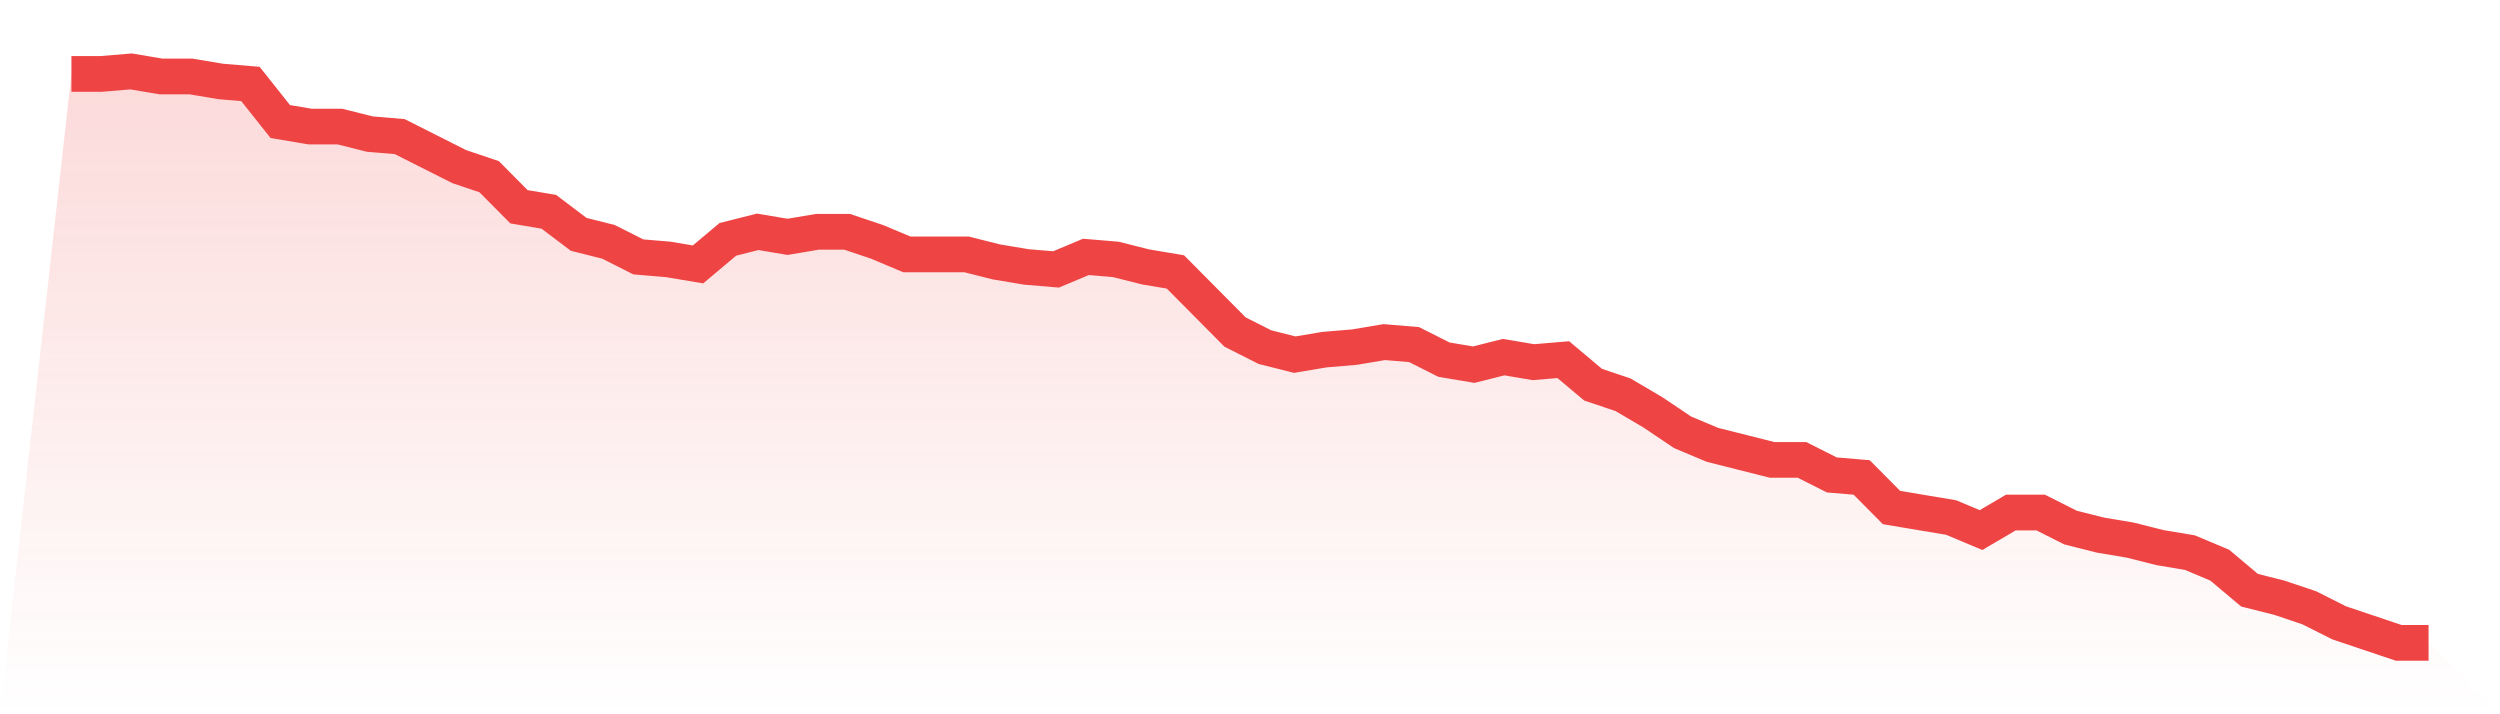 <svg viewBox="0 0 140 40" xmlns="http://www.w3.org/2000/svg">
<defs>
<linearGradient id="gradient" x1="0" x2="0" y1="0" y2="1">
<stop offset="0%" stop-color="#ef4444" stop-opacity="0.2"/>
<stop offset="100%" stop-color="#ef4444" stop-opacity="0"/>
</linearGradient>
</defs>
<path d="M4,4.14 L4,4.14 L5.671,4.14 L7.342,4 L9.013,4.281 L10.684,4.281 L12.354,4.561 L14.025,4.702 L15.696,6.807 L17.367,7.088 L19.038,7.088 L20.709,7.509 L22.38,7.649 L24.051,8.491 L25.722,9.333 L27.392,9.895 L29.063,11.579 L30.734,11.86 L32.405,13.123 L34.076,13.544 L35.747,14.386 L37.418,14.526 L39.089,14.807 L40.759,13.404 L42.43,12.982 L44.101,13.263 L45.772,12.982 L47.443,12.982 L49.114,13.544 L50.785,14.246 L52.456,14.246 L54.127,14.246 L55.797,14.667 L57.468,14.947 L59.139,15.088 L60.81,14.386 L62.481,14.526 L64.152,14.947 L65.823,15.228 L67.494,16.912 L69.165,18.596 L70.835,19.439 L72.506,19.86 L74.177,19.579 L75.848,19.439 L77.519,19.158 L79.19,19.298 L80.861,20.14 L82.532,20.421 L84.203,20 L85.873,20.281 L87.544,20.14 L89.215,21.544 L90.886,22.105 L92.557,23.088 L94.228,24.211 L95.899,24.912 L97.57,25.333 L99.24,25.754 L100.911,25.754 L102.582,26.596 L104.253,26.737 L105.924,28.421 L107.595,28.702 L109.266,28.982 L110.937,29.684 L112.608,28.702 L114.278,28.702 L115.949,29.544 L117.62,29.965 L119.291,30.246 L120.962,30.667 L122.633,30.947 L124.304,31.649 L125.975,33.053 L127.646,33.474 L129.316,34.035 L130.987,34.877 L132.658,35.439 L134.329,36 L136,36 L140,40 L0,40 z" fill="url(#gradient)"/>
<path d="M4,4.14 L4,4.14 L5.671,4.14 L7.342,4 L9.013,4.281 L10.684,4.281 L12.354,4.561 L14.025,4.702 L15.696,6.807 L17.367,7.088 L19.038,7.088 L20.709,7.509 L22.38,7.649 L24.051,8.491 L25.722,9.333 L27.392,9.895 L29.063,11.579 L30.734,11.86 L32.405,13.123 L34.076,13.544 L35.747,14.386 L37.418,14.526 L39.089,14.807 L40.759,13.404 L42.43,12.982 L44.101,13.263 L45.772,12.982 L47.443,12.982 L49.114,13.544 L50.785,14.246 L52.456,14.246 L54.127,14.246 L55.797,14.667 L57.468,14.947 L59.139,15.088 L60.81,14.386 L62.481,14.526 L64.152,14.947 L65.823,15.228 L67.494,16.912 L69.165,18.596 L70.835,19.439 L72.506,19.86 L74.177,19.579 L75.848,19.439 L77.519,19.158 L79.19,19.298 L80.861,20.14 L82.532,20.421 L84.203,20 L85.873,20.281 L87.544,20.14 L89.215,21.544 L90.886,22.105 L92.557,23.088 L94.228,24.211 L95.899,24.912 L97.57,25.333 L99.24,25.754 L100.911,25.754 L102.582,26.596 L104.253,26.737 L105.924,28.421 L107.595,28.702 L109.266,28.982 L110.937,29.684 L112.608,28.702 L114.278,28.702 L115.949,29.544 L117.62,29.965 L119.291,30.246 L120.962,30.667 L122.633,30.947 L124.304,31.649 L125.975,33.053 L127.646,33.474 L129.316,34.035 L130.987,34.877 L132.658,35.439 L134.329,36 L136,36" fill="none" stroke="#ef4444" stroke-width="2"/>
</svg>